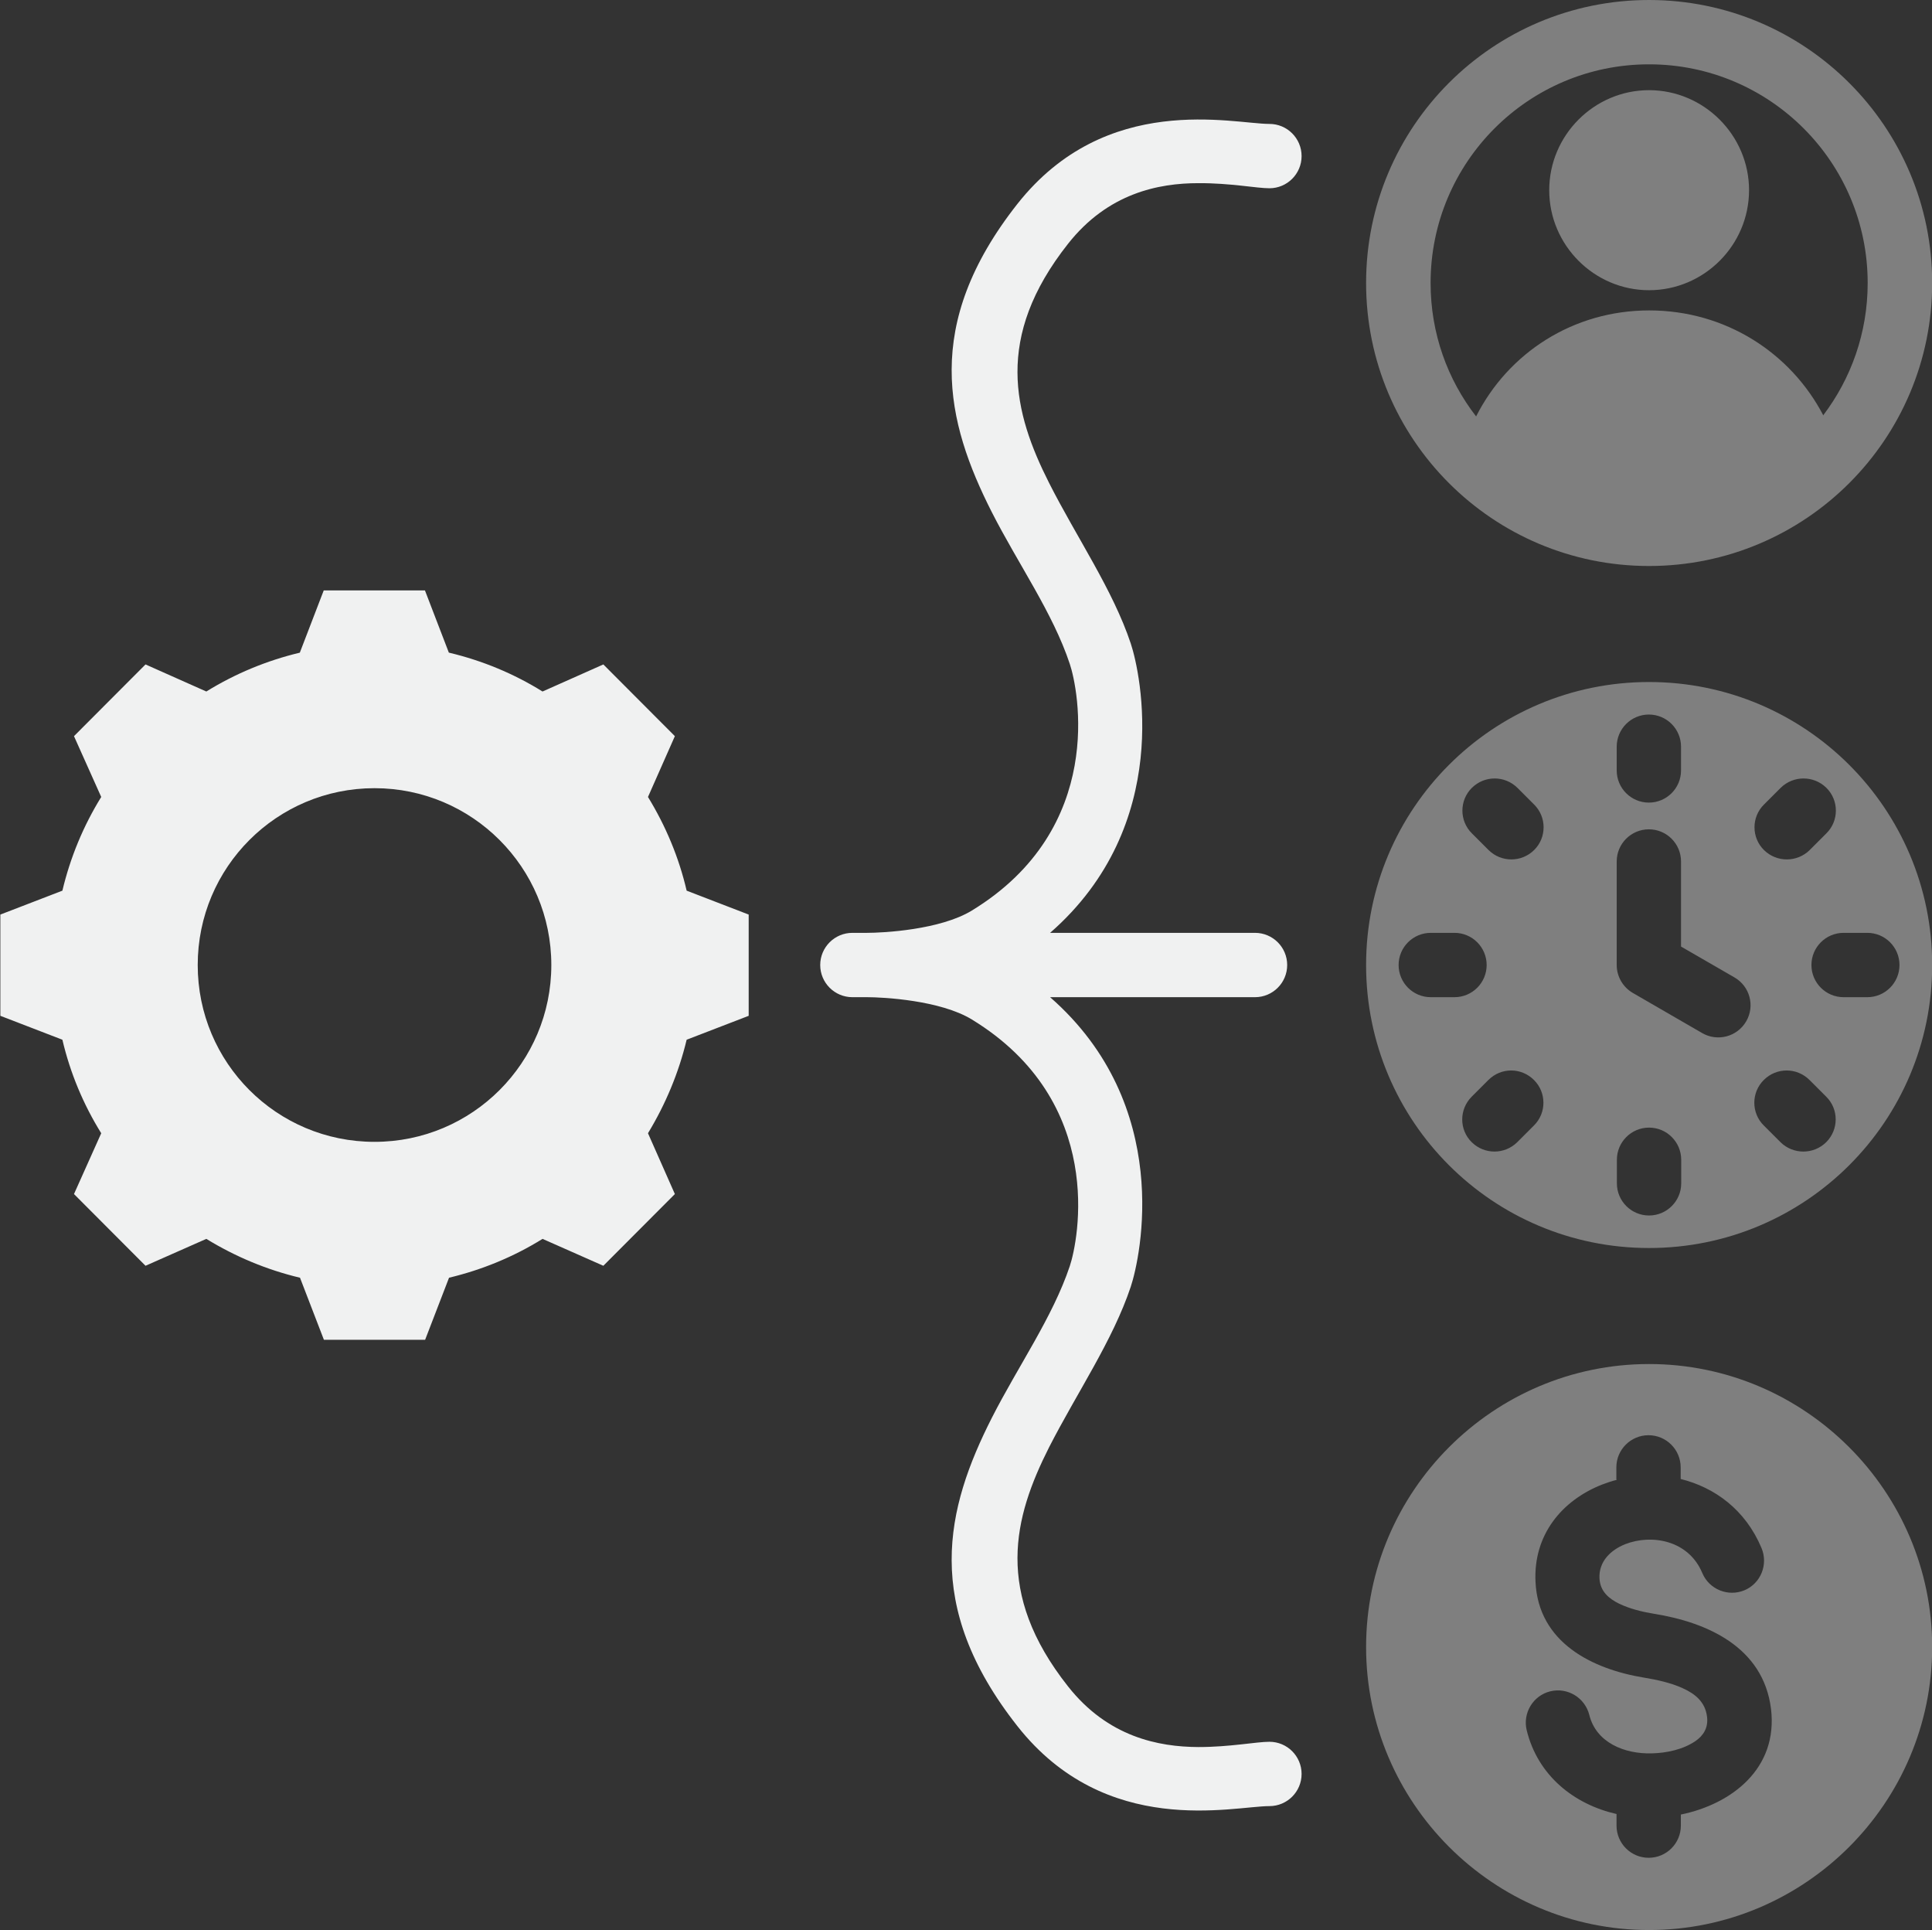 <?xml version="1.0" encoding="UTF-8"?>
<svg id="Layer_2" data-name="Layer 2" xmlns="http://www.w3.org/2000/svg" viewBox="0 0 109.93 109.8">
  <rect x="0" y="0" width="109.93" height="109.8" fill="#333333" stroke="none"/>
  <defs>
    <style>
      .cls-1, .cls-2 {
        fill: #f0f1f1;
        fill-rule: evenodd;
      }

      .cls-2 {
        opacity: .4;
      }
    </style>
  </defs>
  <g id="Layer_1-2" data-name="Layer 1">
    <g>
      <path class="cls-1" d="M49.33,56.73h-.83c-1.01,0-1.83-.82-1.83-1.83s.82-1.83,1.83-1.83h.83c.93,0,4.17-.17,5.97-1.27,7.68-4.69,6.05-12.61,5.57-14.03-.96-2.9-2.94-5.69-4.44-8.64-2.6-5.13-3.97-10.64,1.46-17.53,5.06-6.41,12.26-4.55,14.34-4.55,1.01,0,1.83.82,1.83,1.83s-.82,1.83-1.83,1.83c-.74,0-2.23-.3-4.04-.29-2.27,0-5.15.57-7.42,3.45-4.22,5.34-3.09,9.62-1.08,13.6,1.58,3.12,3.63,6.08,4.65,9.14.56,1.68,2.45,10.31-4.59,16.46h11.66c1.01,0,1.83.82,1.83,1.83s-.82,1.83-1.83,1.83h-11.66c7.04,6.16,5.15,14.78,4.59,16.47-1.02,3.06-3.06,6.03-4.65,9.14-2.01,3.98-3.14,8.26,1.08,13.6,2.27,2.88,5.15,3.44,7.42,3.45,1.8,0,3.29-.3,4.04-.3,1.01,0,1.83.82,1.83,1.83s-.82,1.83-1.83,1.83c-2.08,0-9.29,1.86-14.34-4.55-5.43-6.89-4.06-12.4-1.46-17.53,1.5-2.95,3.47-5.74,4.44-8.64.48-1.43,2.11-9.34-5.57-14.03-1.8-1.1-5.05-1.27-5.97-1.27ZM21.31,44.84c-5.56,0-10.06,4.5-10.06,10.06s4.49,10.06,10.06,10.06,10.06-4.51,10.06-10.06-4.5-10.06-10.06-10.06ZM25.55,37.13c1.89.45,3.68,1.19,5.32,2.21l3.46-1.54,4.07,4.08-1.53,3.46c1.01,1.65,1.76,3.44,2.2,5.33l3.53,1.36v5.76l-3.53,1.36c-.45,1.88-1.2,3.67-2.2,5.32l1.53,3.46-4.07,4.08-3.46-1.53c-1.64,1.02-3.44,1.76-5.32,2.21l-1.36,3.53h-5.76l-1.36-3.53c-1.89-.45-3.68-1.2-5.33-2.21l-3.46,1.53-4.07-4.08,1.55-3.46c-1.02-1.64-1.77-3.44-2.21-5.32l-3.53-1.36v-5.76l3.53-1.36c.45-1.89,1.19-3.68,2.21-5.33l-1.55-3.46,4.07-4.08,3.46,1.54c1.65-1.02,3.44-1.76,5.32-2.21l1.36-3.54h5.76l1.36,3.54Z"/>
      <path class="cls-2" d="M91.99,84.19c-.29.07-.57.17-.84.27-2.28.9-3.91,2.86-3.78,5.53h0c.16,3.47,3.25,4.97,6.17,5.45.73.12,1.52.29,2.2.6.69.31,1.29.77,1.39,1.63.08.63-.22,1.08-.66,1.38-.7.48-1.64.68-2.49.7-1.55.04-3.16-.61-3.55-2.19-.25-.98-1.24-1.58-2.22-1.34-.98.24-1.58,1.24-1.34,2.22.64,2.59,2.7,4.21,5.11,4.76v.66c0,1.01.82,1.83,1.83,1.83s1.83-.82,1.83-1.83v-.63c2.88-.59,5.54-2.61,5.13-6.01h0c-.44-3.54-3.67-4.93-6.65-5.41-.67-.11-1.38-.28-2-.58-.57-.28-1.07-.69-1.11-1.43-.05-.97.64-1.62,1.46-1.95,1.51-.59,3.61-.23,4.39,1.64.39.93,1.47,1.37,2.4.98.93-.39,1.36-1.47.97-2.4-.92-2.19-2.67-3.45-4.6-3.93v-.66c0-1.01-.82-1.83-1.83-1.83s-1.83.82-1.83,1.83v.68ZM93.83,109.8c-8.87,0-16.1-7.24-16.1-16.1s7.23-16.1,16.1-16.1,16.11,7.24,16.11,16.1-7.23,16.1-16.11,16.1ZM83.75,47.41l.95.95c.72.71,1.87.71,2.59,0s.72-1.88,0-2.59l-.95-.95c-.72-.71-1.87-.71-2.59,0-.72.71-.72,1.88,0,2.59ZM106.25,53.07h-1.35c-1.01,0-1.83.82-1.83,1.83s.82,1.83,1.83,1.83h1.35c1.01,0,1.83-.82,1.83-1.83s-.82-1.83-1.83-1.83ZM103.91,62.39l-.95-.95c-.72-.72-1.88-.72-2.6,0-.72.71-.72,1.88,0,2.59l.95.95c.72.71,1.88.71,2.6,0,.72-.72.72-1.88,0-2.59ZM91.99,49v5.9c0,.65.35,1.26.92,1.59l3.94,2.28c.88.51,2,.21,2.51-.67.51-.88.2-2-.68-2.5l-3.03-1.75v-4.84c0-1.01-.82-1.83-1.83-1.83s-1.83.82-1.83,1.83ZM95.66,67.32v-1.34c0-1.01-.82-1.83-1.83-1.83s-1.83.82-1.83,1.83v1.34c0,1.01.82,1.83,1.83,1.83s1.83-.82,1.83-1.83ZM81.41,56.73h1.35c1.01,0,1.83-.82,1.83-1.83s-.82-1.83-1.83-1.83h-1.35c-1.01,0-1.83.82-1.83,1.83s.82,1.83,1.83,1.83ZM101.32,44.82l-.95.95c-.72.71-.72,1.88,0,2.59s1.88.71,2.6,0l.95-.95c.72-.71.72-1.88,0-2.59-.72-.71-1.88-.71-2.6,0ZM86.33,64.98l.95-.95c.72-.71.72-1.88,0-2.59-.72-.72-1.87-.72-2.59,0l-.95.95c-.72.72-.72,1.88,0,2.59.72.71,1.87.71,2.59,0ZM91.99,42.48v1.35c0,1.01.82,1.83,1.83,1.83s1.83-.82,1.83-1.83v-1.35c0-1.01-.82-1.83-1.83-1.83s-1.83.82-1.83,1.83ZM93.83,38.8c8.9,0,16.11,7.21,16.11,16.1s-7.2,16.1-16.11,16.1-16.1-7.21-16.1-16.1,7.2-16.1,16.1-16.1ZM93.83,16.51c-3.12,0-5.68-2.56-5.68-5.69s2.56-5.69,5.68-5.69,5.69,2.56,5.69,5.69-2.56,5.69-5.69,5.69ZM103.73,23.64c1.59-2.09,2.54-4.7,2.54-7.54,0-6.87-5.57-12.44-12.44-12.44s-12.43,5.57-12.43,12.44c0,2.86.96,5.49,2.59,7.59,1.82-3.6,5.51-6.03,9.85-6.03s8.05,2.41,9.91,5.98ZM93.83,0c8.89,0,16.11,7.21,16.11,16.1s-7.21,16.1-16.11,16.1-16.1-7.21-16.1-16.1S84.93,0,93.83,0Z"/>
    </g>
  </g>
</svg>